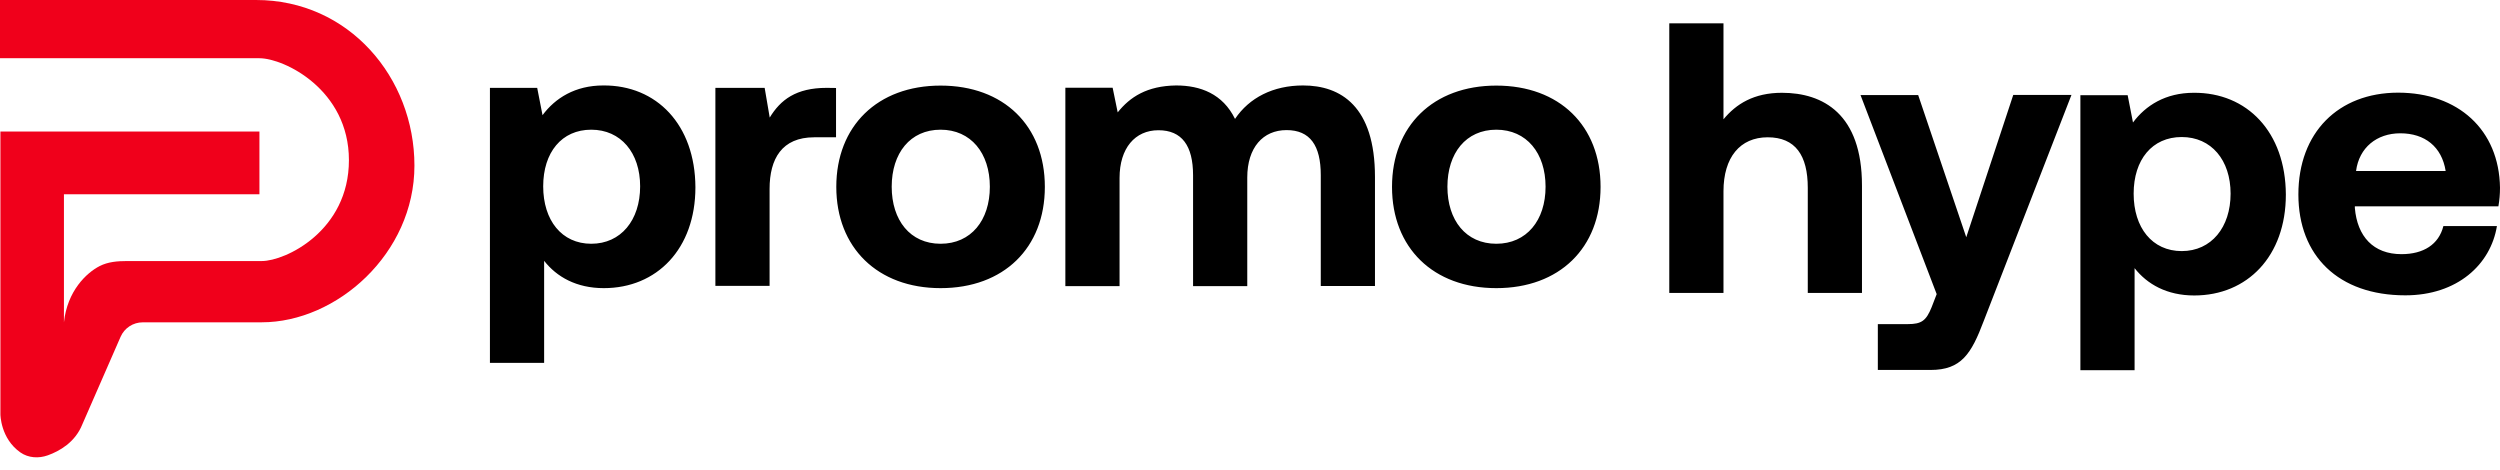 <svg width="181" height="34" viewBox="0 0 181 34" fill="none" xmlns="http://www.w3.org/2000/svg">
<path fill-rule="evenodd" clip-rule="evenodd" d="M1.476 32.756C2.052 33.16 2.801 33.203 3.463 32.965C4.306 32.662 5.441 32.026 5.959 30.727L8.73 24.385C9.008 23.749 9.637 23.337 10.331 23.337L18.951 23.335C24.371 23.335 30.005 18.361 30.005 11.992C30.005 5.622 25.262 0 18.539 0H0V4.216C0 4.216 10.507 4.216 18.783 4.216C20.561 4.216 25.262 6.48 25.262 11.596C25.262 16.713 20.666 18.9 18.951 18.9H9.188C8.509 18.9 7.822 18.955 7.217 19.263C6.253 19.756 4.87 21.07 4.629 23.337V14.066H18.783V9.522H0.03V29.994C0.03 29.994 0.03 31.742 1.476 32.756Z" fill="#F0001B"/>
<path fill-rule="evenodd" clip-rule="evenodd" d="M43.676 6.187C41.641 6.187 40.195 7.104 39.279 8.339L38.893 6.361H35.471V26.273H39.395V18.883C40.311 20.051 41.738 20.861 43.714 20.861C47.561 20.861 50.348 18.015 50.348 13.558C50.328 9.033 47.542 6.158 43.676 6.187ZM42.808 17.648C40.667 17.648 39.327 15.95 39.327 13.49C39.327 11.03 40.667 9.39 42.808 9.39C44.948 9.39 46.346 11.059 46.346 13.49C46.346 15.95 44.948 17.648 42.808 17.648ZM59.854 6.361C57.627 6.361 56.508 7.229 55.728 8.512L55.361 6.361H51.794V20.697H55.718V13.674C55.718 11.503 56.605 9.94 58.948 9.94H60.529V6.37L59.854 6.361ZM68.098 20.861C72.668 20.861 75.647 17.957 75.647 13.529C75.647 9.101 72.668 6.197 68.098 6.197C63.528 6.197 60.548 9.13 60.548 13.529C60.548 17.928 63.537 20.861 68.098 20.861ZM68.098 17.648C65.899 17.648 64.559 15.95 64.559 13.519C64.559 11.088 65.899 9.39 68.098 9.39C70.296 9.39 71.665 11.088 71.665 13.519C71.665 15.95 70.306 17.648 68.098 17.648ZM94.342 6.187C92.173 6.187 90.447 7.075 89.415 8.609C88.528 6.795 86.908 6.187 85.153 6.187C83.032 6.216 81.808 7.027 80.921 8.136L80.555 6.351H77.132V20.716H81.056V12.883C81.056 10.731 82.174 9.429 83.871 9.429C85.568 9.429 86.378 10.548 86.378 12.69V20.716H90.302V12.854C90.302 10.683 91.44 9.419 93.146 9.419C94.853 9.419 95.624 10.538 95.624 12.68V20.707H99.548V12.815C99.548 7.692 97.07 6.187 94.342 6.187ZM108.332 20.861C112.902 20.861 115.881 17.957 115.881 13.529C115.881 9.101 112.902 6.197 108.332 6.197C103.762 6.197 100.782 9.12 100.782 13.529C100.782 17.938 103.762 20.861 108.332 20.861ZM108.332 17.648C106.134 17.648 104.793 15.95 104.793 13.519C104.793 11.088 106.134 9.39 108.332 9.39C110.53 9.39 111.899 11.088 111.899 13.519C111.899 15.95 110.53 17.648 108.332 17.648ZM129.013 6.718C126.979 6.718 125.696 7.528 124.78 8.638V1.691H120.856V21.208H124.78V13.847C124.78 11.397 125.976 9.94 127.981 9.94C129.987 9.94 130.883 11.252 130.883 13.597V21.208H134.807V13.432C134.807 8.252 131.992 6.718 129.013 6.718ZM134.701 6.882L140.216 21.295L139.85 22.241C139.455 23.215 139.127 23.466 138.124 23.466H135.955V26.785H139.773C142 26.785 142.723 25.617 143.62 23.244L149.974 6.872H145.76L142.357 17.176L138.876 6.882H134.701ZM158.825 6.718C156.79 6.718 155.344 7.634 154.428 8.869L154.042 6.891H150.62V26.804H154.544V19.414C155.46 20.581 156.887 21.392 158.863 21.392C162.71 21.392 165.496 18.546 165.496 14.088C165.477 9.564 162.691 6.689 158.825 6.718ZM157.957 18.179C155.816 18.179 154.476 16.481 154.476 14.021C154.476 11.561 155.816 9.921 157.957 9.921C160.097 9.921 161.495 11.59 161.495 14.021C161.495 16.452 160.107 18.179 157.957 18.179ZM166.403 14.079C166.403 18.517 169.295 21.382 174.145 21.382C177.905 21.382 180.325 19.154 180.778 16.365H176.902C176.565 17.706 175.456 18.401 173.865 18.401C171.831 18.401 170.664 17.118 170.491 15.053V14.938H180.884C180.962 14.494 181 14.05 181 13.597C180.942 9.39 177.963 6.708 173.615 6.708C169.295 6.718 166.403 9.593 166.403 14.079ZM170.578 12.381C170.799 10.683 172.082 9.651 173.779 9.651C175.562 9.651 176.787 10.625 177.066 12.381H170.578Z" fill="black"/>
</svg>
